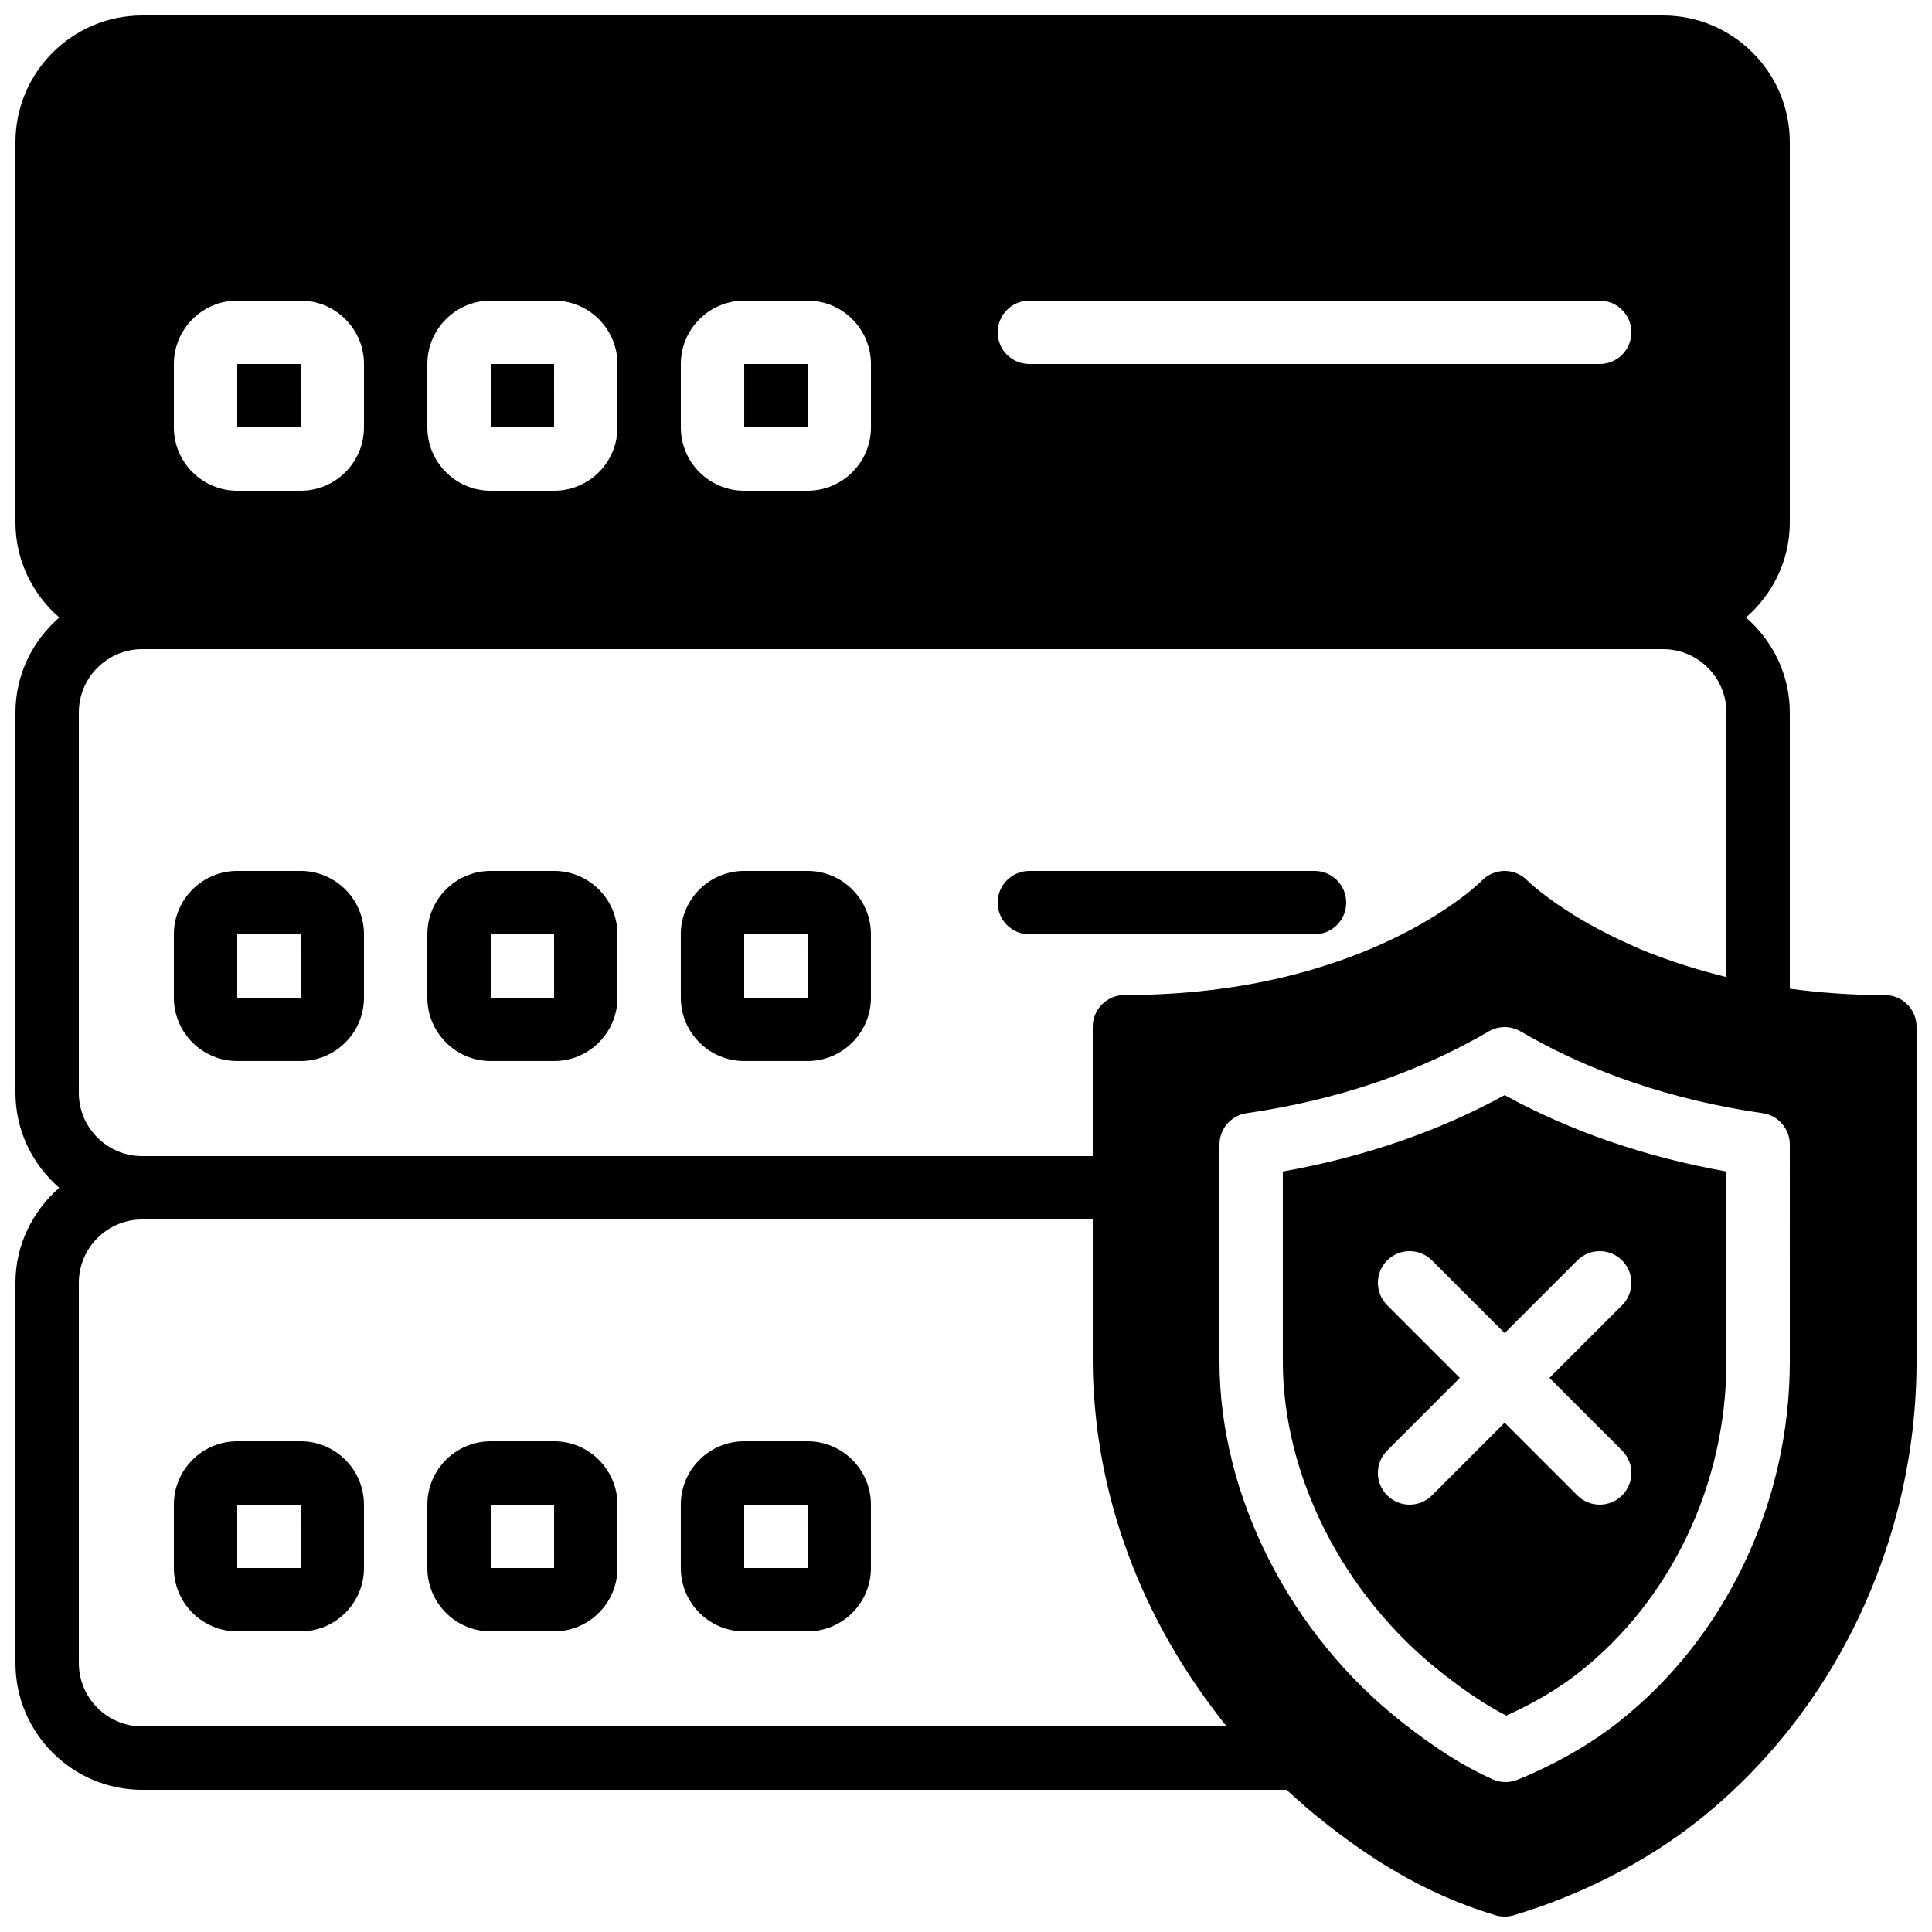 <?xml version="1.0" encoding="UTF-8"?>
<!-- Uploaded to: ICON Repo, www.iconrepo.com, Generator: ICON Repo Mixer Tools -->
<svg width="800px" height="800px" version="1.1" viewBox="144 144 512 512" xmlns="http://www.w3.org/2000/svg">
 <defs>
  <clipPath id="a">
   <path d="m148.09 148.09h503.81v503.81h-503.81z"/>
  </clipPath>
 </defs>
 <path d="m358.02 240.46h-16.793v16.797h16.801z" fill-rule="evenodd"/>
 <path d="m290.84 240.46h-16.793v16.797h16.801z" fill-rule="evenodd"/>
 <path d="m223.66 240.46h-16.793v16.797h16.801z" fill-rule="evenodd"/>
 <path d="m341.22 408.39v-16.793h16.793l0.008 16.793zm16.793-33.586h-16.793c-9.262 0-16.797 7.531-16.797 16.793v16.793c0 9.262 7.535 16.793 16.797 16.793h16.793c9.262 0 16.793-7.531 16.793-16.793v-16.793c0-9.262-7.531-16.793-16.793-16.793z" fill-rule="evenodd"/>
 <path d="m274.05 408.39v-16.793h16.793l0.008 16.793zm16.793-33.586h-16.793c-9.262 0-16.793 7.531-16.793 16.793v16.793c0 9.262 7.531 16.793 16.793 16.793h16.793c9.262 0 16.793-7.531 16.793-16.793v-16.793c0-9.262-7.531-16.793-16.793-16.793z" fill-rule="evenodd"/>
 <path d="m206.87 408.39v-16.793h16.793l0.008 16.793zm16.793-33.586h-16.793c-9.262 0-16.793 7.531-16.793 16.793v16.793c0 9.262 7.531 16.793 16.793 16.793h16.793c9.262 0 16.793-7.531 16.793-16.793v-16.793c0-9.262-7.531-16.793-16.793-16.793z" fill-rule="evenodd"/>
 <path d="m500.76 383.2c0-4.641-3.762-8.395-8.398-8.395h-75.57c-4.637 0-8.398 3.754-8.398 8.395 0 4.644 3.762 8.398 8.398 8.398h75.57c4.637 0 8.398-3.754 8.398-8.398" fill-rule="evenodd"/>
 <path d="m341.22 559.54v-16.793h16.793l0.008 16.793zm16.793-33.59h-16.793c-9.262 0-16.797 7.535-16.797 16.797v16.793c0 9.262 7.535 16.793 16.797 16.793h16.793c9.262 0 16.793-7.531 16.793-16.793v-16.793c0-9.262-7.531-16.797-16.793-16.797z" fill-rule="evenodd"/>
 <path d="m274.05 559.54v-16.793h16.793l0.008 16.793zm16.793-33.59h-16.793c-9.262 0-16.793 7.535-16.793 16.797v16.793c0 9.262 7.531 16.793 16.793 16.793h16.793c9.262 0 16.793-7.531 16.793-16.793v-16.793c0-9.262-7.531-16.797-16.793-16.797z" fill-rule="evenodd"/>
 <path d="m206.87 559.54v-16.793h16.793l0.008 16.793zm16.793-33.59h-16.793c-9.262 0-16.793 7.535-16.793 16.797v16.793c0 9.262 7.531 16.793 16.793 16.793h16.793c9.262 0 16.793-7.531 16.793-16.793v-16.793c0-9.262-7.531-16.797-16.793-16.797z" fill-rule="evenodd"/>
 <path d="m573.87 478.03c3.285 3.281 3.285 8.59 0 11.871l-19.254 19.254 19.254 19.254c3.285 3.285 3.285 8.59 0 11.875-1.637 1.637-3.785 2.461-5.938 2.461-2.148 0-4.297-0.824-5.934-2.461l-19.254-19.254-19.254 19.254c-1.641 1.637-3.789 2.461-5.938 2.461-2.148 0-4.301-0.824-5.938-2.461-3.281-3.285-3.281-8.59 0-11.875l19.254-19.254-19.254-19.254c-3.281-3.281-3.281-8.59 0-11.871 3.285-3.285 8.59-3.285 11.875 0l19.254 19.254 19.254-19.254c3.281-3.285 8.59-3.285 11.871 0m-89.906-23.57v50.305c0 30.488 16.117 62.102 42.055 82.492 6.473 5.086 11.906 8.707 17.16 11.395 7.129-3.191 13.863-7.172 19.238-11.406 24.484-19.242 39.105-50.078 39.105-82.48v-50.305c-21.465-3.828-41.188-10.613-58.777-20.238-17.594 9.625-37.316 16.41-58.781 20.238" fill-rule="evenodd"/>
 <g clip-path="url(#a)">
  <path d="m618.32 504.76c0 37.52-17.012 73.297-45.52 95.691-7.516 5.91-16.734 11.168-26.652 15.199-1.016 0.41-2.09 0.613-3.164 0.613-1.168 0-2.336-0.246-3.426-0.73-7.609-3.41-14.988-8.062-23.922-15.082-29.895-23.488-48.461-60.164-48.461-95.691v-57.449c0-4.176 3.066-7.711 7.188-8.305 23.891-3.469 45.469-10.758 64.152-21.672 2.613-1.531 5.852-1.531 8.465 0 18.684 10.914 40.262 18.203 64.152 21.672 4.121 0.594 7.188 4.129 7.188 8.305zm-453.43 79.965v-100.76c0-9.254 7.531-16.797 16.793-16.797h251.91v37.594c0 3.856 0.219 7.707 0.527 11.547 0.078 0.914 0.16 1.828 0.254 2.746 0.797 7.816 2.215 15.566 4.258 23.191 0.16 0.605 0.328 1.219 0.504 1.832 2.223 7.949 5.113 15.734 8.613 23.289 0.102 0.23 0.211 0.465 0.32 0.691 3.695 7.867 8.043 15.449 13.016 22.688 0 0.008 0.008 0.016 0.016 0.023 2.519 3.672 5.148 7.273 7.984 10.75h-287.4c-9.262 0-16.793-7.531-16.793-16.793zm0-151.14v-100.76c0-9.254 7.531-16.793 16.793-16.793h403.05c9.262 0 16.793 7.539 16.793 16.793v70.113c-0.395-0.102-0.75-0.199-1.133-0.301-3.394-0.848-6.586-1.766-9.641-2.731-1.074-0.344-2.141-0.688-3.176-1.039-3.141-1.086-6.172-2.191-8.926-3.352-0.512-0.211-0.949-0.438-1.453-0.656-2.398-1.039-4.641-2.09-6.734-3.141-0.738-0.375-1.477-0.746-2.172-1.117-2.25-1.184-4.375-2.367-6.231-3.492-0.246-0.141-0.43-0.277-0.664-0.418-1.723-1.059-3.266-2.082-4.637-3.031-0.367-0.254-0.738-0.504-1.082-0.758-1.367-0.973-2.613-1.898-3.57-2.66-0.031-0.027-0.051-0.043-0.074-0.066-1-0.809-1.746-1.445-2.285-1.926-0.09-0.074-0.191-0.168-0.266-0.234-0.395-0.359-0.707-0.656-0.723-0.672-1.578-1.613-3.746-2.535-6.012-2.535h-0.012c-2.266 0-4.434 0.922-6.012 2.551-0.293 0.305-30.219 30.34-94.738 30.34-4.637 0-8.398 3.762-8.398 8.398v34.281h-251.91c-9.262 0-16.793-7.531-16.793-16.793zm25.191-193.12c0-9.254 7.531-16.797 16.793-16.797h16.793c9.262 0 16.793 7.543 16.793 16.797v16.793c0 9.262-7.531 16.793-16.793 16.793h-16.793c-9.262 0-16.793-7.531-16.793-16.793zm67.176 0c0-9.254 7.531-16.797 16.793-16.797h16.793c9.262 0 16.793 7.543 16.793 16.797v16.793c0 9.262-7.531 16.793-16.793 16.793h-16.793c-9.262 0-16.793-7.531-16.793-16.793zm67.172 0c0-9.254 7.535-16.797 16.797-16.797h16.793c9.262 0 16.793 7.543 16.793 16.797v16.793c0 9.262-7.531 16.793-16.793 16.793h-16.793c-9.262 0-16.797-7.531-16.797-16.793zm92.367-16.797h151.14c4.637 0 8.398 3.762 8.398 8.398 0 4.644-3.762 8.398-8.398 8.398h-151.14c-4.637 0-8.398-3.754-8.398-8.398 0-4.637 3.762-8.398 8.398-8.398zm226.71 184.04c-9.094 0-17.441-0.656-25.191-1.695v-73.18c0-10.074-4.551-19.027-11.605-25.191 7.055-6.152 11.605-15.105 11.605-25.188v-100.77c0-18.523-15.062-33.586-33.586-33.586h-403.05c-18.523 0-33.586 15.062-33.586 33.586v100.77c0 10.082 4.551 19.035 11.605 25.188-7.055 6.164-11.605 15.117-11.605 25.191v100.76c0 10.086 4.551 19.035 11.605 25.191-7.055 6.164-11.605 15.113-11.605 25.191v100.76c0 18.523 15.062 33.586 33.586 33.586h303.28c3.199 2.957 6.473 5.836 9.926 8.547 10.656 8.383 25.461 18.75 45.469 24.695 0.781 0.234 1.586 0.344 2.394 0.344 0.805 0 1.609-0.109 2.391-0.344 17.609-5.231 34.805-13.996 48.41-24.695 36.543-28.707 58.355-74.352 58.355-122.1v-88.668c0-4.637-3.762-8.398-8.395-8.398z" fill-rule="evenodd"/>
 </g>
</svg>